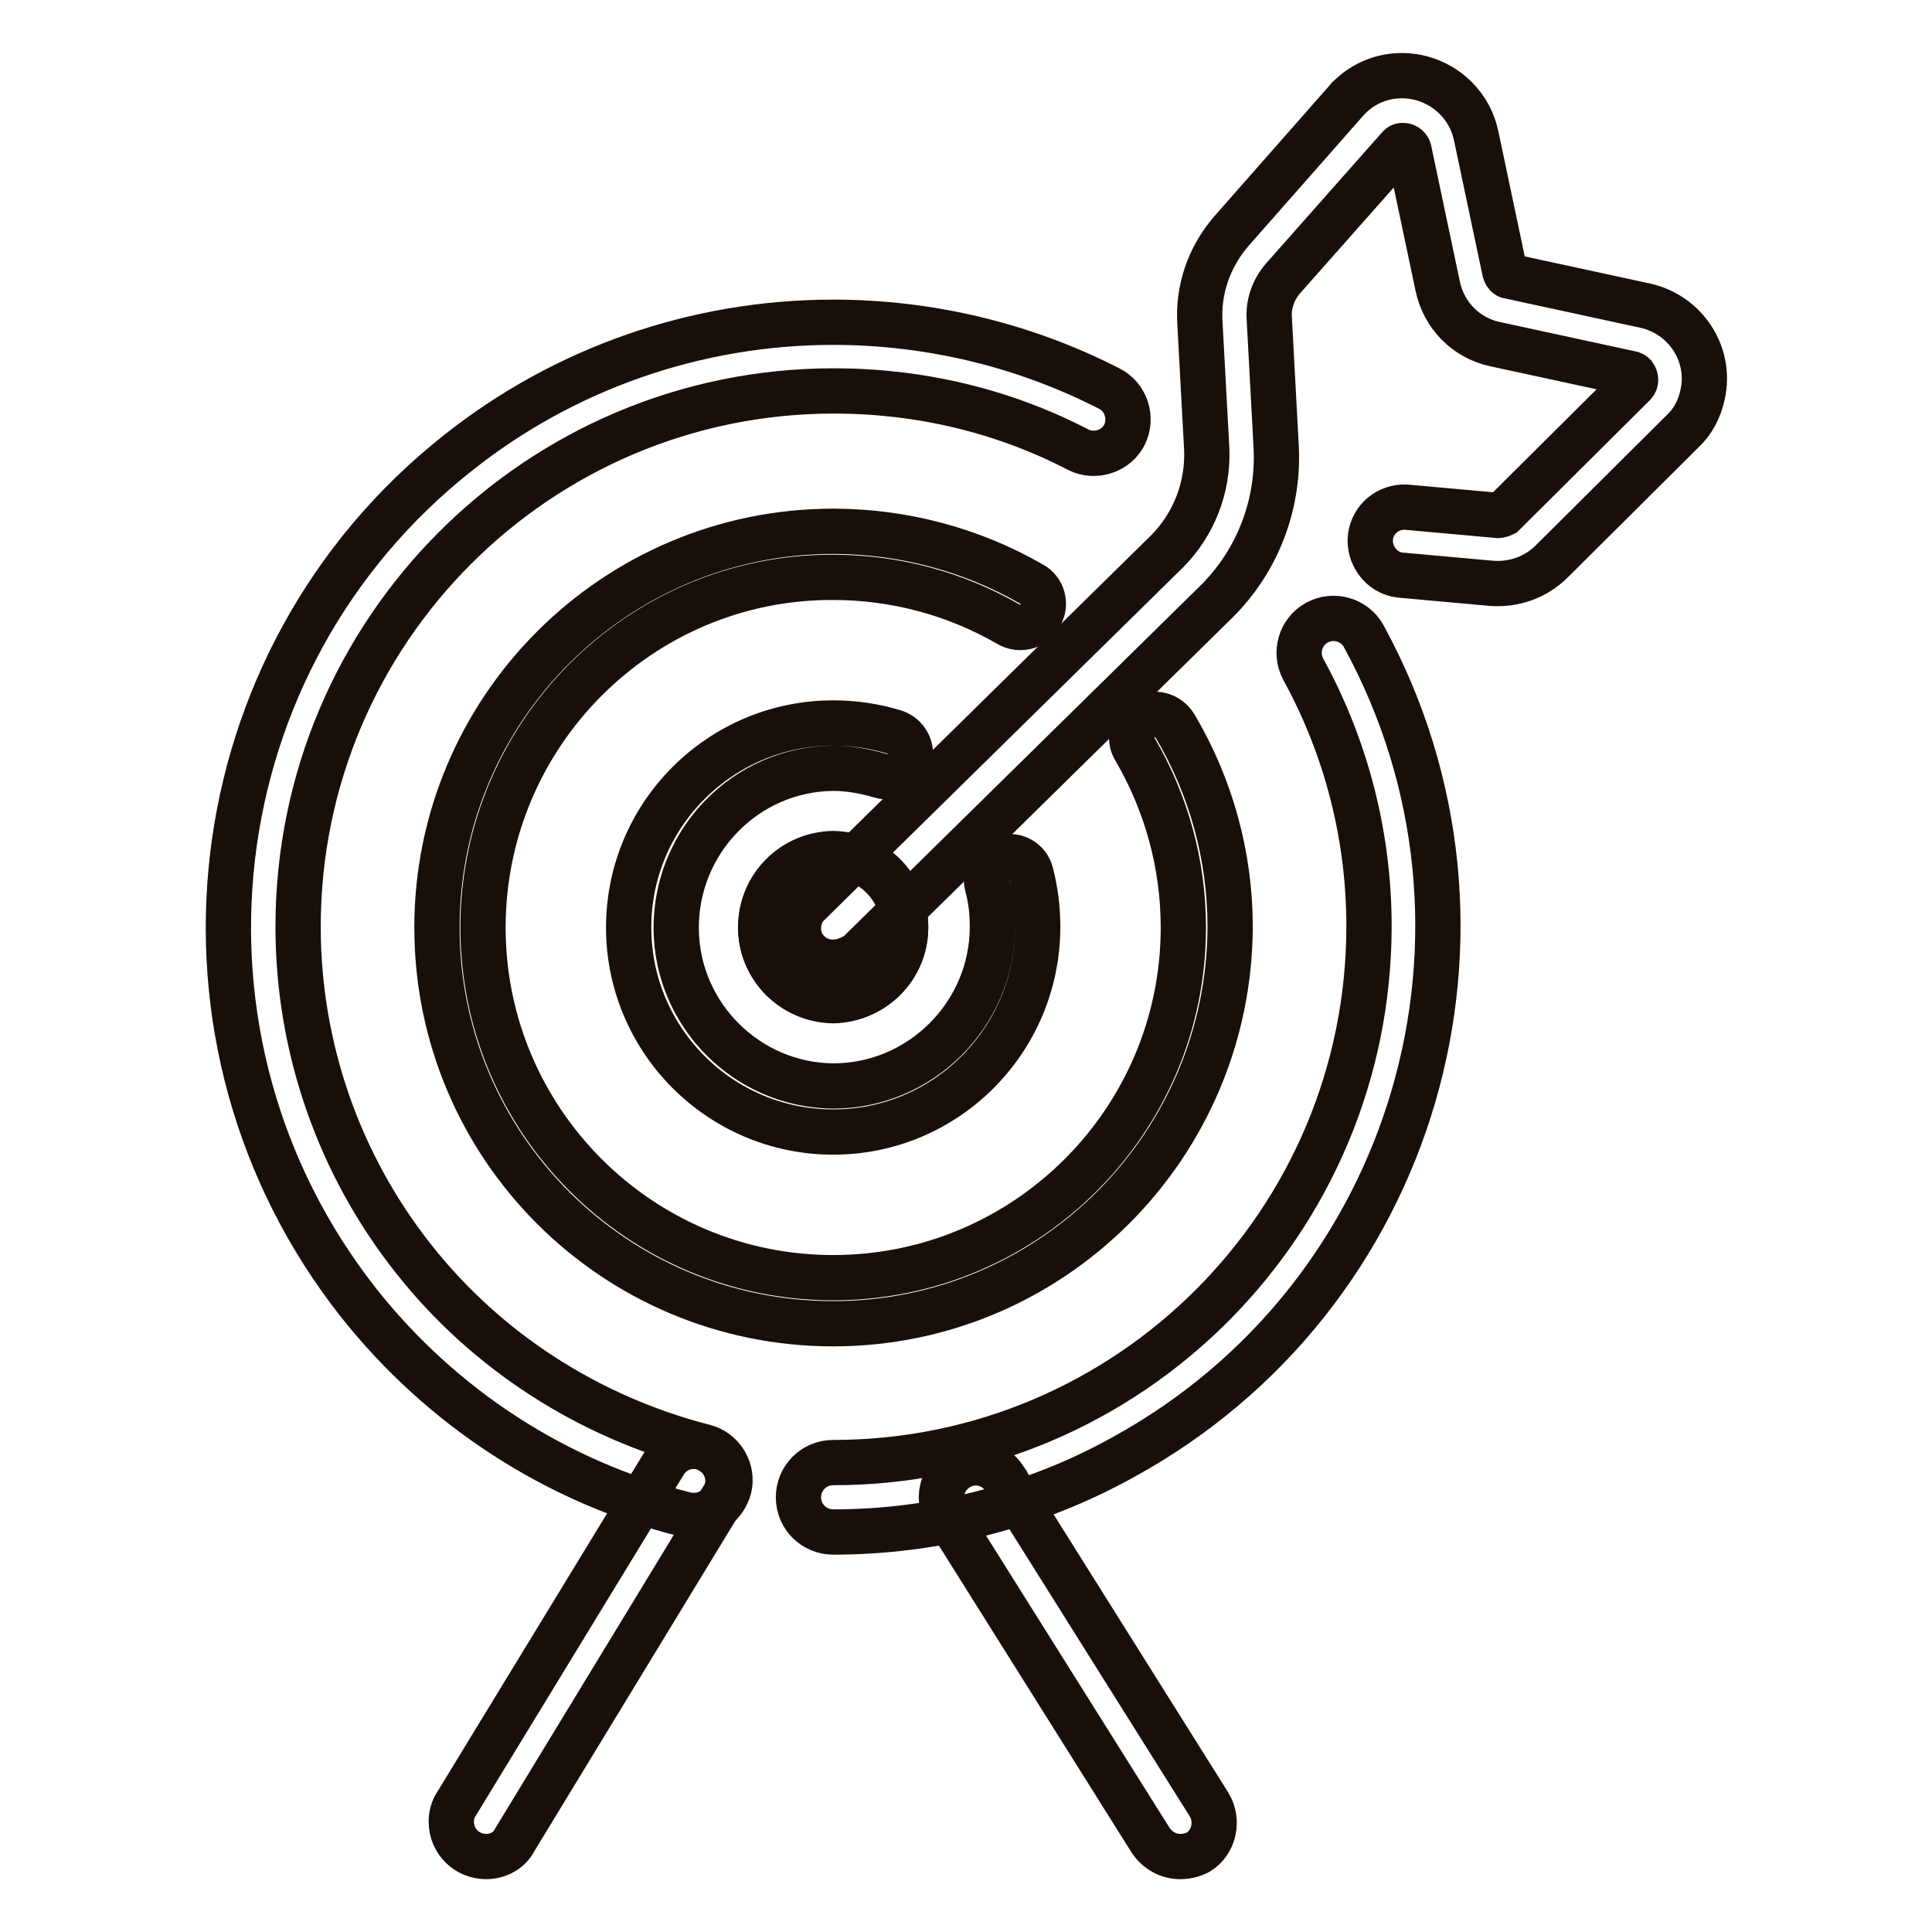 <?xml version="1.0" encoding="utf-8"?>
<!-- Svg Vector Icons : http://www.onlinewebfonts.com/icon -->
<!DOCTYPE svg PUBLIC "-//W3C//DTD SVG 1.1//EN" "http://www.w3.org/Graphics/SVG/1.1/DTD/svg11.dtd">
<svg version="1.1" xmlns="http://www.w3.org/2000/svg" xmlns:xlink="http://www.w3.org/1999/xlink" x="0px" y="0px" viewBox="0 0 256 256" enable-background="new 0 0 256 256" xml:space="preserve">
<g> <path stroke-width="6" fill-opacity="0" stroke="#181008"  d="M110.3,127.5c-2.5,0-4.6-2.1-4.5-4.6c0-1.2,0.5-2.4,1.4-3.2l47.4-46.6c3.6-3.6,5.5-8.5,5.3-13.6l-0.9-16.6 c-0.3-4.5,1.2-8.8,4.1-12.2l15.5-17.6c0.1-0.1,0.1-0.2,0.2-0.2c3.9-3.9,10.2-3.8,14.1,0.1c1.4,1.4,2.3,3.1,2.7,5l3.8,18 c0.1,0.3,0.3,0.6,0.6,0.6l18,3.9c5.4,1.2,8.8,6.5,7.6,11.8c-0.4,1.9-1.3,3.6-2.7,4.9l-17.3,17.2c-2.1,2.1-5,3.1-7.9,2.9l-12.2-1.1 c-2.5-0.3-4.2-2.7-3.9-5.1c0.3-2.3,2.3-4,4.7-3.9l12.2,1.1c0.2,0,0.5-0.1,0.7-0.2l17.3-17.2c0.3-0.3,0.3-0.8,0-1.2 c-0.1-0.1-0.3-0.2-0.4-0.2l-18-3.9c-3.8-0.8-6.8-3.8-7.6-7.7l-3.8-18c-0.1-0.4-0.5-0.7-1-0.6c-0.1,0-0.2,0.1-0.3,0.2l-15.4,17.4 c-1.3,1.5-2,3.5-1.8,5.5v0.1l0.9,16.7c0.4,7.7-2.5,15.2-8,20.6l-47.4,46.6C112.6,127.1,111.5,127.5,110.3,127.5L110.3,127.5z"/> <path stroke-width="6" fill-opacity="0" stroke="#181008"  d="M92,200.8c-0.4,0-0.7,0-1.1-0.1c-17.2-4.3-32.4-14.2-43.4-28.1C20.1,137.8,26,87.4,60.7,60 c14.1-11.2,31.6-17.3,49.7-17.3c12.7,0,25.3,3,36.6,8.8c2.2,1.1,3.1,3.9,2,6.1c-1.1,2.2-3.9,3.1-6.1,2c0,0,0,0,0,0 c-10-5.2-21.1-7.8-32.4-7.8c-39.2,0-71,31.8-71,71c0,16,5.4,31.5,15.3,44c9.7,12.3,23.3,21,38.5,24.9c2.4,0.6,3.9,3.1,3.3,5.5 C96,199.3,94.1,200.8,92,200.8z M110.4,203c-2.5,0-4.6-2-4.6-4.6c0-2.5,2-4.6,4.6-4.6c39.2,0,71-31.8,71-71.1c0-11.9-3-23.6-8.7-34 c-1.2-2.2-0.4-5,1.8-6.2s5-0.4,6.2,1.8c21.2,38.8,7,87.5-31.9,108.8C137.1,199.6,123.8,203,110.4,203z"/> <path stroke-width="6" fill-opacity="0" stroke="#181008"  d="M110.4,175.4c-29,0-52.5-23.5-52.5-52.5c0,0,0,0,0,0c0-29,23.6-52.5,52.5-52.5c9.2,0,18.3,2.4,26.3,7 c1.5,0.8,2,2.7,1.1,4.2c-0.8,1.5-2.7,2-4.2,1.1c-7.1-4.1-15.1-6.2-23.2-6.2C84.8,76.4,64,97.3,64,122.9c0,25.6,20.8,46.4,46.4,46.4 c25.6,0,46.4-20.8,46.4-46.4c0-8.3-2.2-16.4-6.4-23.6c-0.9-1.4-0.4-3.3,1.1-4.2c1.4-0.9,3.3-0.4,4.2,1.1c4.8,8.1,7.3,17.3,7.3,26.6 C162.9,151.8,139.4,175.4,110.4,175.4L110.4,175.4z"/> <path stroke-width="6" fill-opacity="0" stroke="#181008"  d="M110.4,150c-15,0-27.1-12.2-27.1-27.1c0-15,12.2-27.1,27.1-27.1c2.8,0,5.5,0.4,8.1,1.2 c1.6,0.5,2.5,2.2,2,3.8c-0.5,1.6-2.2,2.5-3.8,2c-2-0.6-4.2-1-6.3-1c-11.6,0.1-20.9,9.7-20.8,21.3c0.1,11.4,9.4,20.7,20.8,20.8 c11.6,0,21.1-9.5,21.1-21.1c0-1.9-0.2-3.7-0.7-5.5c-0.4-1.6,0.6-3.3,2.2-3.7c1.6-0.4,3.2,0.5,3.6,2.1c0.6,2.3,0.9,4.7,0.9,7.1 C137.5,137.8,125.4,150,110.4,150z"/> <path stroke-width="6" fill-opacity="0" stroke="#181008"  d="M100.8,122.9c0,5.3,4.3,9.6,9.6,9.6c5.3,0,9.6-4.3,9.6-9.6c0-5.3-4.3-9.6-9.6-9.6 C105.1,113.2,100.8,117.5,100.8,122.9C100.8,122.8,100.8,122.9,100.8,122.9z"/> <path stroke-width="6" fill-opacity="0" stroke="#181008"  d="M110.4,132.6c-5.4-0.1-9.7-4.5-9.6-9.9c0.1-5.3,4.3-9.5,9.6-9.6c5.4,0.1,9.7,4.5,9.6,9.9 C119.9,128.3,115.6,132.5,110.4,132.6z M110.4,113.4c-5.2-0.1-9.5,4.1-9.6,9.3c-0.1,5.2,4.1,9.5,9.3,9.6c0.1,0,0.2,0,0.3,0 c5.2-0.1,9.4-4.4,9.3-9.6C119.6,117.6,115.5,113.5,110.4,113.4z M64.4,246c-2.5,0-4.6-2-4.6-4.6c0-0.8,0.2-1.7,0.7-2.4L88,193.9 c1.3-2.2,4.1-2.9,6.2-1.6c2.2,1.3,2.9,4.1,1.6,6.2c0,0-0.1,0.1-0.1,0.1l-27.5,45.2C67.5,245.2,66,246,64.4,246z M156.4,246 c-1.6,0-3-0.8-3.9-2.1l-27-43c-1.4-2.1-0.8-4.9,1.3-6.3c2.1-1.4,4.9-0.8,6.3,1.3c0,0.1,0.1,0.1,0.1,0.2l27,43 c1.3,2.1,0.7,5-1.4,6.3C158.1,245.8,157.2,246,156.4,246L156.4,246z"/></g>
</svg>